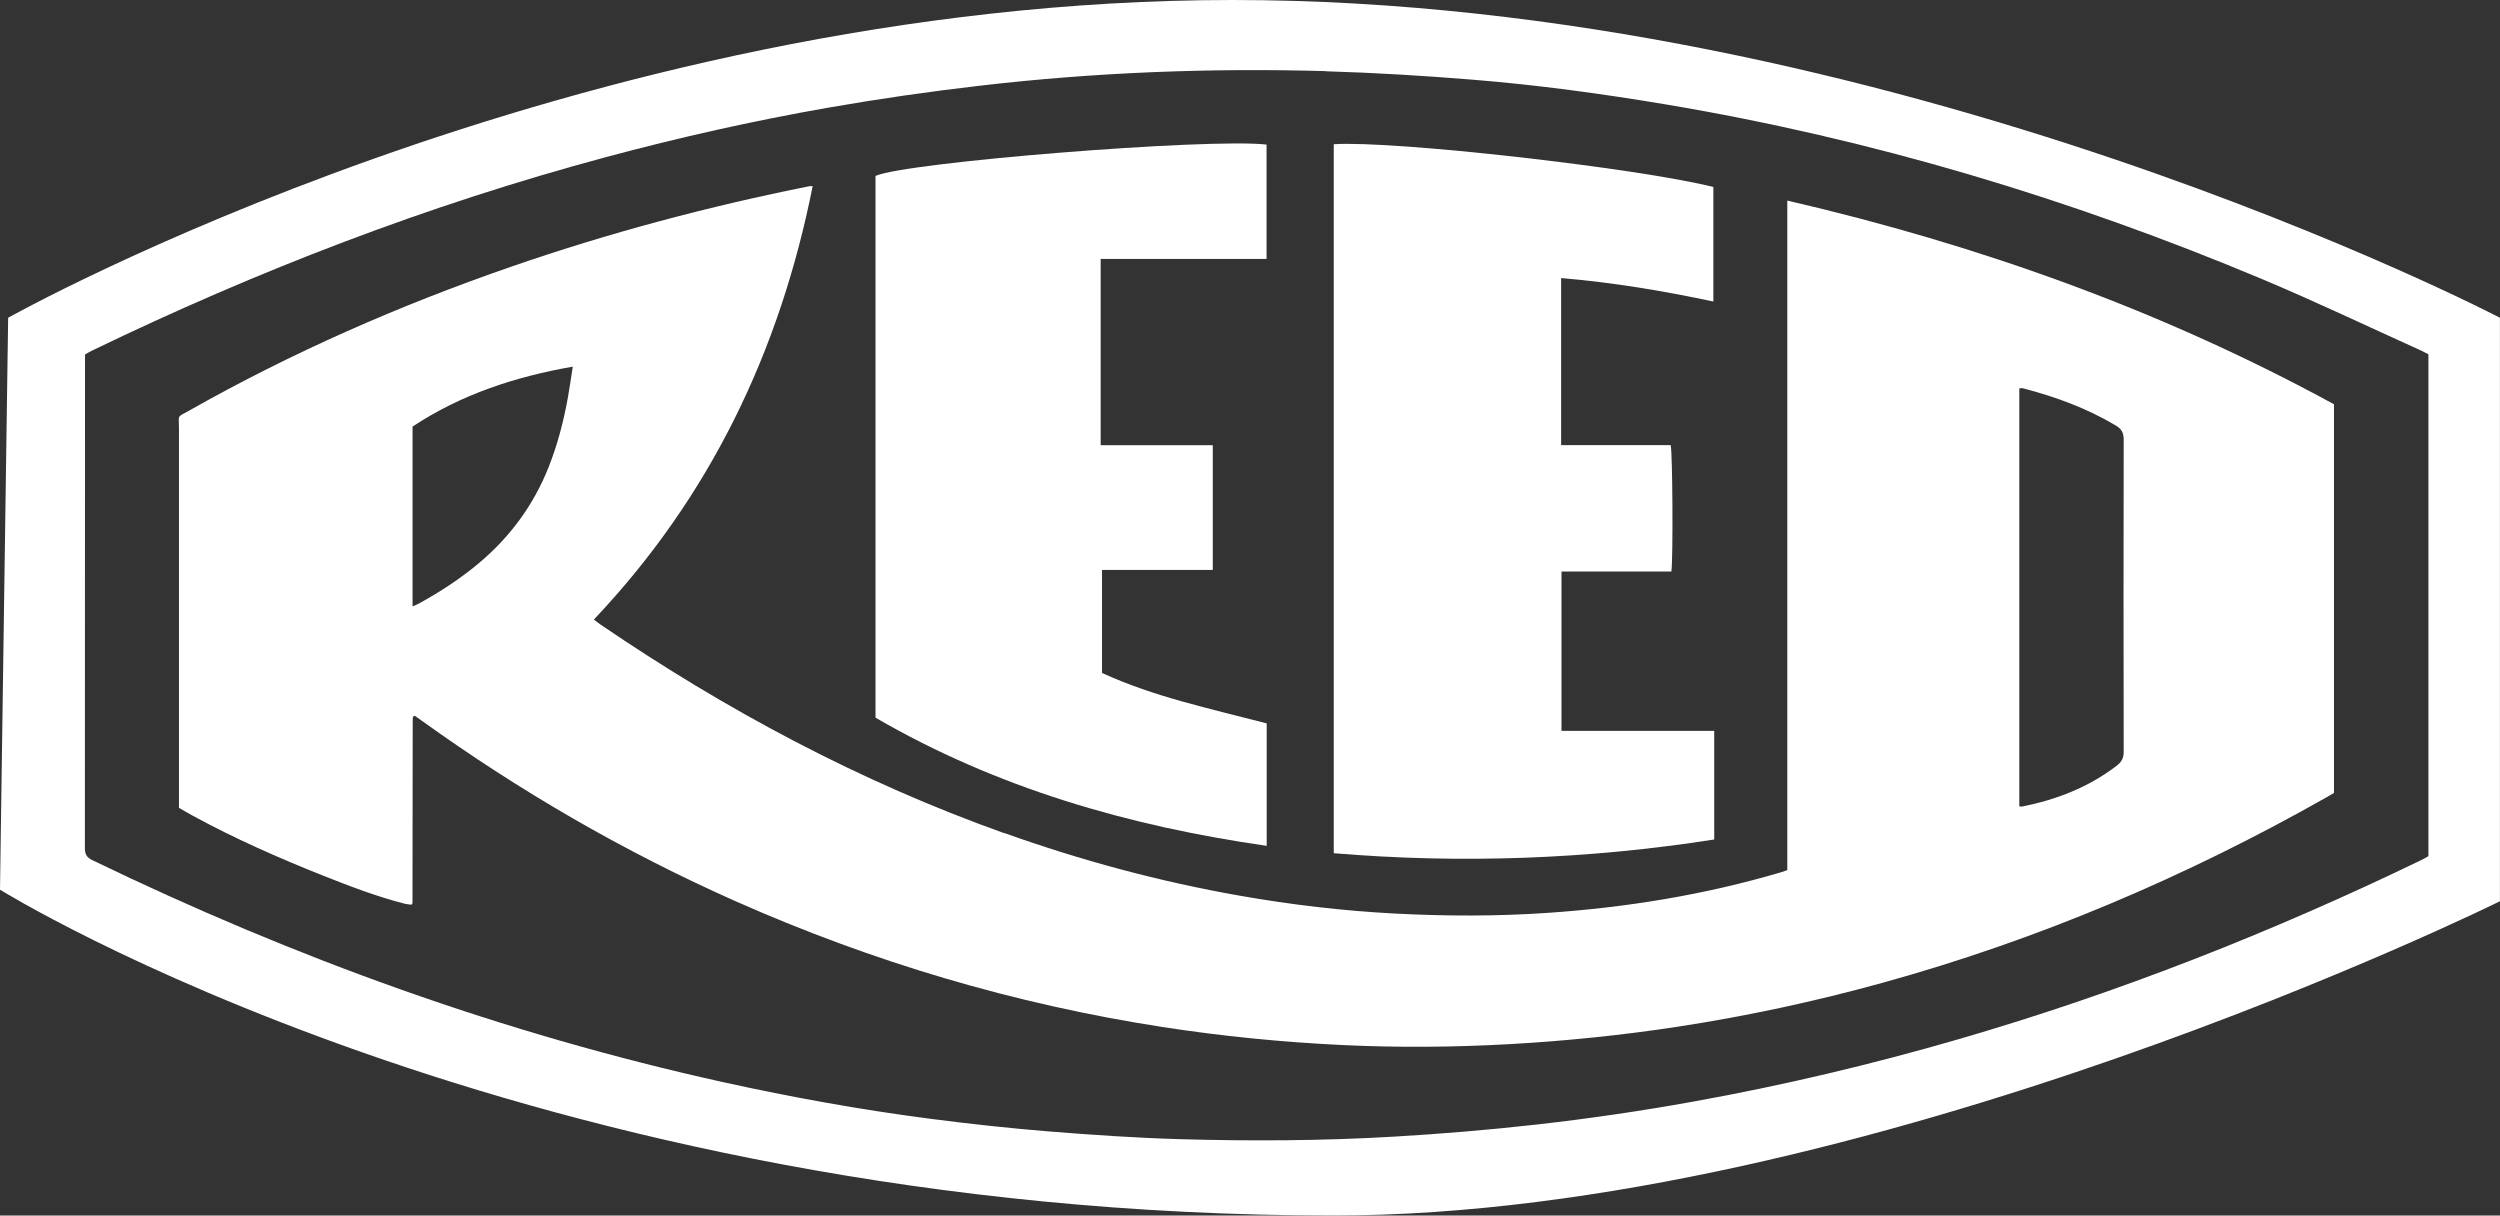 <?xml version="1.0" encoding="UTF-8"?>
<svg id="Ebene_1" data-name="Ebene 1" xmlns="http://www.w3.org/2000/svg" viewBox="0 0 349.65 170">
  <rect x="0" y="0" width="349.65" height="170" fill="#333333" stroke="none"/>
  <defs>
    <style>
      .cls-1 {
        fill: #fff;
      }
    </style>
  </defs>
  <path class="cls-1" d="M239.75,117.39v-15.17h-17.08c-1.42,0-2.84.01-4.28,0v-22.29h15.37c.25-1.73.17-16.74-.1-17.67h-15.32v-23.37c7.21.61,14.24,1.78,21.29,3.28v-16.02c-10.66-2.67-44.79-6.52-53.09-5.98v99.16c17.85,1.49,35.56.84,53.21-1.92h0Z"/>
  <path class="cls-1" d="M122.46,100.38c16.95,9.84,35.38,15.14,54.7,17.92v-17.13c-3.94-1.01-7.82-1.95-11.66-3.02-3.88-1.08-7.7-2.35-11.37-4.03v-14.41h15.49v-17.44h-15.68v-26.06h23.2v-15.99c-8.17-.93-50.64,2.49-54.69,4.39v75.76h0Z"/>
  <path class="cls-1" d="M140.48,116.54c-20.18-7.2-38.91-17.2-56.58-29.25-.25-.17-.49-.38-.84-.64,16.27-17.18,26.02-37.57,30.6-60.62-.24,0-.33-.01-.4,0-14.15,2.83-28.07,6.53-41.71,11.25-15.62,5.4-30.71,12.01-45.1,20.15-1.76,1-1.42.48-1.42,2.48-.01,17.2,0,34.4,0,51.6v1.47c.65.38,1.27.75,1.9,1.09,5.9,3.22,12.04,5.92,18.27,8.4,3.75,1.49,7.51,2.93,11.43,3.93.32.08.66.09.94.13.09-.16.12-.19.12-.23.01-8.48.02-16.96.03-25.44,0-.16,0-.32.02-.48,0-.04,0-.08.02-.12s.05-.06.09-.08c.03-.02.07-.03.16-.07.29.21.62.43.94.66,13.76,9.9,28.37,18.36,43.87,25.25,19.15,8.5,39.07,14.42,59.79,17.62,8.35,1.29,16.74,2.12,25.17,2.52,7.79.37,15.59.31,23.39-.13,7.83-.44,15.62-1.24,23.37-2.42,9.72-1.48,19.32-3.55,28.8-6.17,21.82-6.04,42.49-14.84,62.17-26,.31-.17.61-.36.92-.54v-54.36c-24.08-13.14-49.65-22.27-76.46-28.49v93.65c-.34.12-.6.21-.86.29-10.7,3.16-21.65,4.94-32.76,5.69-7.07.48-14.15.46-21.23.09-7.32-.38-14.58-1.24-21.79-2.51-11.19-1.97-22.13-4.92-32.83-8.74h0ZM79.44,55.52c-.6,3.35-1.45,6.63-2.7,9.79-2.12,5.35-5.43,9.83-9.83,13.51-2.59,2.16-5.39,3.98-8.34,5.6-.23.13-.48.22-.87.39v-25.15c6.78-4.48,14.29-6.96,22.41-8.38-.24,1.51-.43,2.88-.67,4.23h0ZM282.41,54.31c.18,0,.37-.04.53,0,4.54,1.18,8.9,2.78,12.96,5.19.81.48,1.12,1.02,1.12,1.99-.03,14.55-.03,29.1,0,43.65,0,.92-.31,1.44-1,1.97-3.93,3-8.39,4.73-13.19,5.69-.11.02-.24,0-.41-.02v-58.48h0Z"/>
  <path class="cls-1" d="M1.14,44.44L0,124.43s73.18,45.57,186.54,45.57c74.31,0,163.1-43.95,163.1-43.95V44.44S264.55,0,172.4,0,1.14,44.44,1.14,44.44ZM185.43,9.97c6.87.2,13.75.62,20.6,1.18,9.04.73,18.03,1.96,26.99,3.46,28.77,4.83,56.51,13.16,83.37,24.43,7.47,3.14,14.79,6.63,22.18,9.97.36.16.71.36,1.07.55v70.18c-.28.16-.58.35-.9.5-20.93,10.12-42.48,18.62-64.81,25.1-12.2,3.54-24.56,6.47-37.06,8.72-7.31,1.32-14.67,2.4-22.06,3.23-6.6.74-13.21,1.29-19.84,1.68-10.03.59-20.07.64-30.11.35-6.11-.18-12.22-.6-18.32-1.09-5.5-.45-10.98-1.05-16.45-1.76-9.71-1.26-19.34-3-28.9-5.11-30.68-6.77-60.01-17.38-88.26-31.05-.82-.39-1.06-.85-1.06-1.72.02-22.6.02-45.21.02-67.81v-1.2c.37-.21.67-.4.99-.55,23.13-11.18,47.02-20.38,71.85-27.05,10.23-2.75,20.55-5.07,30.98-6.9,7.13-1.25,14.28-2.28,21.47-3.11,16.04-1.86,32.14-2.48,48.27-2.02h0Z"/>
</svg>